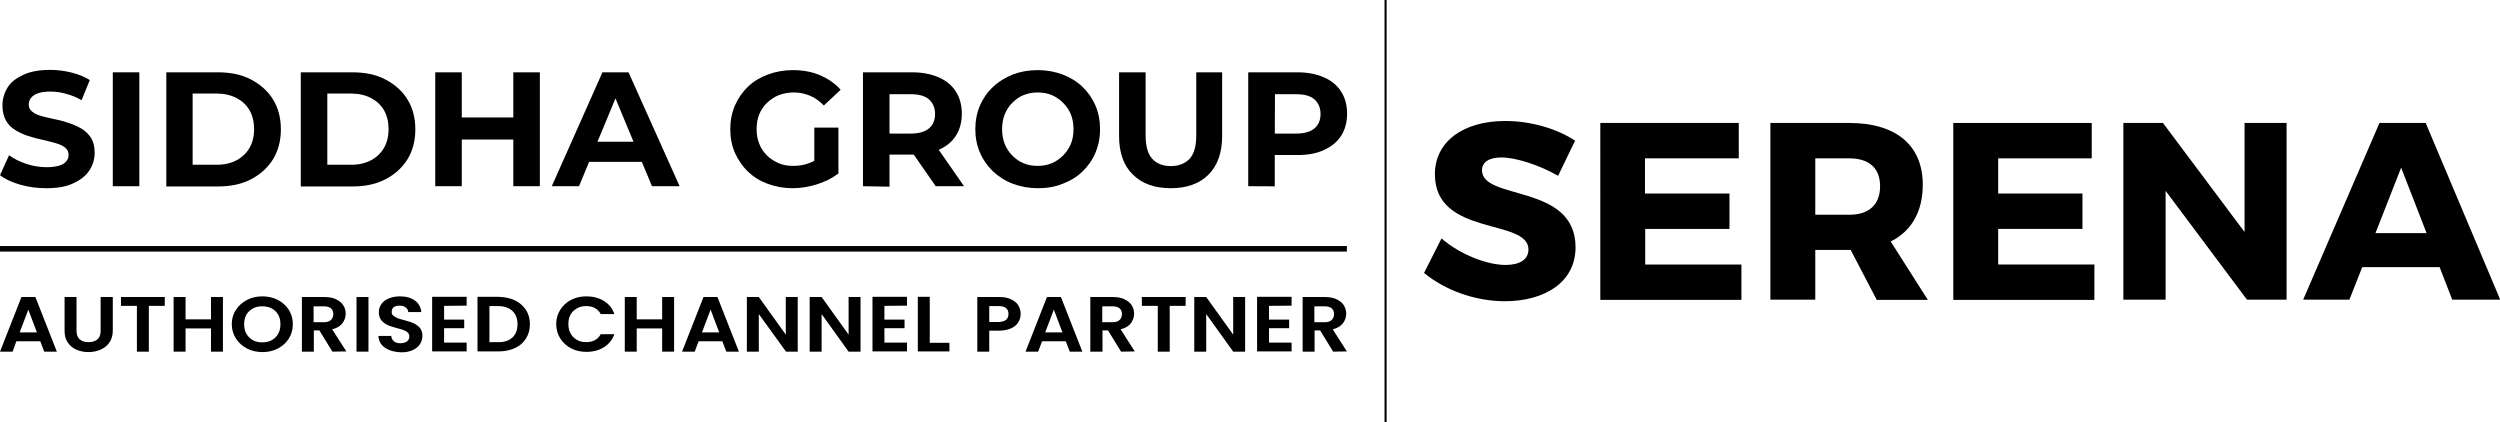 <?xml version="1.0" encoding="utf-8"?>
<!-- Generator: Adobe Illustrator 28.1.0, SVG Export Plug-In . SVG Version: 6.00 Build 0)  -->
<svg version="1.1" id="Layer_1" xmlns="http://www.w3.org/2000/svg" xmlns:xlink="http://www.w3.org/1999/xlink" x="0px" y="0px"
	 viewBox="0 0 1130.4 190.9" style="enable-background:new 0 0 1130.4 190.9;" xml:space="preserve">
<style type="text/css">
	.st0{fill:none;stroke:#000000;stroke-width:0.944;stroke-miterlimit:10;}
	.st1{fill:none;stroke:#000000;stroke-width:2.503;stroke-miterlimit:10;}
</style>
<g>
	<line class="st0" x1="626.5" y1="0" x2="626.5" y2="190.9"/>
	<g>
		<g>
			<path d="M21,85.1c-4.2,0-8.1-0.5-11.9-1.6S2.3,81,0,79.2l4.1-9c2.2,1.6,4.8,2.9,7.8,3.9c3,1,6.2,1.5,9.2,1.5
				c2.3,0,4.2-0.3,5.7-0.7c1.5-0.5,2.5-1.1,3.2-2c0.7-0.8,1-1.7,1-2.9c0-1.4-0.5-2.4-1.6-3.3c-1-0.8-2.5-1.5-4.3-2
				c-1.8-0.5-3.7-1-5.9-1.5c-2.1-0.4-4.2-1-6.4-1.7s-4.1-1.6-5.9-2.7s-3.2-2.5-4.2-4.3c-1-1.8-1.6-4.1-1.6-6.8
				c0-2.9,0.8-5.6,2.3-8.1s4-4.3,7.2-5.8s7.3-2.2,12.1-2.2c3.2,0,6.4,0.4,9.6,1.2s5.9,1.9,8.3,3.4l-3.7,9.1
				c-2.3-1.3-4.7-2.3-7.1-2.9c-2.4-0.7-4.9-1-7.1-1s-4.2,0.3-5.6,0.8c-1.4,0.5-2.4,1.2-3.1,2.1c-0.7,0.9-1,1.9-1,2.9
				c0,1.4,0.5,2.5,1.6,3.3c1,0.9,2.5,1.5,4.2,2c1.7,0.4,3.7,1,5.9,1.4s4.3,1,6.4,1.7c2.1,0.7,4.1,1.6,5.8,2.6c1.7,1,3.2,2.5,4.3,4.2
				c1.1,1.8,1.6,4,1.6,6.7c0,2.9-0.8,5.5-2.4,8c-1.6,2.4-4,4.3-7.3,5.8C30,84.4,25.9,85.1,21,85.1L21,85.1z"/>
			<path d="M51,84.2V32.7h12v51.5L51,84.2L51,84.2z"/>
			<path d="M75.2,84.2V32.7h23.4c5.6,0,10.6,1,14.8,3.2c4.2,2.2,7.6,5.1,10,9c2.4,3.8,3.6,8.4,3.6,13.6s-1.2,9.7-3.6,13.6
				c-2.4,3.8-5.7,6.8-10,9c-4.2,2.2-9.2,3.2-14.8,3.2H75.2L75.2,84.2C75.2,84.2,75.2,84.2,75.2,84.2z M87.1,74.5H98
				c3.5,0,6.4-0.7,8.9-2c2.5-1.3,4.5-3.2,5.9-5.6s2.1-5.3,2.1-8.5c0-3.2-0.7-6.2-2.1-8.6c-1.4-2.4-3.4-4.2-5.9-5.5s-5.5-2-8.9-2
				H87.1V74.5z"/>
			<path d="M136,84.2V32.7h23.4c5.6,0,10.6,1,14.8,3.2c4.2,2.2,7.6,5.1,10,9c2.4,3.8,3.6,8.4,3.6,13.6s-1.2,9.7-3.6,13.6
				c-2.4,3.8-5.7,6.8-10,9c-4.2,2.2-9.2,3.2-14.8,3.2H136C136,84.4,136,84.2,136,84.2z M148,74.5h10.8c3.5,0,6.4-0.7,8.9-2
				c2.5-1.3,4.5-3.2,5.9-5.6c1.4-2.4,2.1-5.3,2.1-8.5c0-3.2-0.7-6.2-2.1-8.6s-3.4-4.2-5.9-5.5c-2.5-1.3-5.5-2-8.9-2H148V74.5z"/>
			<path d="M208.8,84.2h-12V32.7h12C208.8,32.7,208.8,84.2,208.8,84.2z M233,63.1h-25.2v-10H233C233,53.1,233,63.1,233,63.1z
				 M232.1,32.7h12v51.5h-12V32.7z"/>
			<path d="M249.5,84.2l22.9-51.5h11.8l23.1,51.5h-12.5l-18.9-45.5h4.8l-18.9,45.5H249.5L249.5,84.2z M261,73.2l3-9.1h26.7l3.1,9.1
				H261z"/>
			<path d="M358.4,85.1c-4.1,0-7.8-0.7-11.3-2c-3.5-1.3-6.4-3.1-8.9-5.5c-2.5-2.4-4.4-5.2-5.9-8.5c-1.4-3.2-2.1-6.8-2.1-10.7
				s0.7-7.4,2.1-10.7c1.4-3.2,3.4-6.1,5.9-8.5c2.5-2.4,5.5-4.2,9-5.5s7.2-2,11.3-2c4.6,0,8.7,0.8,12.3,2.3c3.6,1.6,6.8,3.7,9.3,6.6
				l-7.6,7.1c-1.9-2-4-3.5-6.2-4.4s-4.7-1.5-7.3-1.5c-2.4,0-4.7,0.4-6.8,1.2c-2.1,0.8-3.8,2-5.4,3.5c-1.5,1.5-2.7,3.2-3.5,5.2
				c-0.8,2-1.2,4.2-1.2,6.7s0.4,4.6,1.2,6.6c0.8,2.1,2,3.8,3.5,5.3c1.5,1.5,3.3,2.6,5.3,3.5c2.1,0.9,4.2,1.2,6.8,1.2
				c2.3,0,4.7-0.4,6.8-1.2c2.3-0.8,4.4-2.1,6.5-3.9l6.8,8.6c-2.9,2.2-6.2,3.8-9.8,4.9C365.7,84.5,362,85.1,358.4,85.1L358.4,85.1z
				 M368.2,77V57.7h10.9v20.9L368.2,77z"/>
			<path d="M390.2,84.2V32.7h22.3c4.6,0,8.6,0.8,12,2.3c3.4,1.5,5.9,3.6,7.7,6.4s2.7,6.2,2.7,10c0,3.8-0.9,7.2-2.7,10
				c-1.8,2.8-4.4,4.9-7.7,6.3c-3.4,1.5-7.3,2.2-12,2.2h-15.8l5.5-5.1v19.6L390.2,84.2L390.2,84.2L390.2,84.2z M402.2,66l-5.5-5.6
				h15.1c3.6,0,6.4-0.8,8.2-2.3c1.9-1.6,2.8-3.8,2.8-6.6c0-2.8-1-5-2.8-6.6c-1.9-1.6-4.6-2.3-8.2-2.3h-15.1l5.5-5.6V66L402.2,66z
				 M423.1,84.2l-13-18.7h12.8l13,18.7H423.1z"/>
			<path d="M469.3,85.1c-4.1,0-7.8-0.7-11.3-2c-3.5-1.3-6.4-3.2-9-5.6c-2.5-2.4-4.5-5.2-5.9-8.5c-1.4-3.2-2.1-6.8-2.1-10.6
				c0-3.8,0.7-7.4,2.1-10.7c1.4-3.2,3.4-6.1,5.9-8.4c2.5-2.4,5.5-4.2,8.9-5.6c3.4-1.3,7.2-2,11.3-2c4.1,0,7.8,0.7,11.3,2
				c3.4,1.3,6.4,3.1,8.9,5.5c2.5,2.4,4.5,5.2,5.9,8.5c1.4,3.2,2.1,6.8,2.1,10.7s-0.7,7.4-2.1,10.7c-1.4,3.3-3.4,6.1-5.9,8.5
				c-2.5,2.4-5.5,4.2-8.9,5.5C477,84.5,473.4,85.1,469.3,85.1L469.3,85.1z M469.2,75c2.3,0,4.4-0.4,6.4-1.2c1.9-0.8,3.6-2,5.1-3.5
				c1.5-1.5,2.6-3.2,3.5-5.2c0.8-2,1.2-4.2,1.2-6.7c0-2.4-0.4-4.7-1.2-6.7s-2-3.7-3.5-5.2c-1.5-1.5-3.2-2.7-5.1-3.5
				c-1.9-0.8-4.1-1.2-6.4-1.2c-2.3,0-4.4,0.4-6.4,1.2c-2,0.8-3.6,2-5.1,3.5s-2.6,3.2-3.4,5.2s-1.2,4.2-1.2,6.7
				c0,2.4,0.4,4.7,1.2,6.7c0.8,2,1.9,3.7,3.4,5.2c1.5,1.5,3.1,2.7,5.1,3.5C464.8,74.7,467,75,469.2,75z"/>
			<path d="M529.4,85.1c-7.3,0-13-2-17.2-6.2c-4.2-4.1-6.2-9.9-6.2-17.5V32.7h12v28.5c0,4.9,1,8.4,3,10.6c2,2.2,4.9,3.3,8.4,3.3
				s6.4-1.1,8.5-3.3c2-2.2,3-5.7,3-10.6V32.7h11.7v28.8c0,7.6-2.1,13.4-6.2,17.5C542.3,83.1,536.5,85.1,529.4,85.1L529.4,85.1z"/>
			<path d="M564.4,84.2V32.7h22.3c4.6,0,8.6,0.8,12,2.3c3.4,1.5,5.9,3.6,7.7,6.4c1.8,2.8,2.7,6.2,2.7,10c0,3.8-0.9,7.2-2.7,10
				c-1.8,2.8-4.4,4.9-7.7,6.4c-3.4,1.6-7.3,2.3-12,2.3h-15.8l5.5-5.4v19.6C576.4,84.2,564.4,84.2,564.4,84.2z M576.4,66l-5.5-5.6
				h15.2c3.6,0,6.4-0.8,8.2-2.3c1.9-1.6,2.8-3.8,2.8-6.6c0-2.8-1-5-2.8-6.6c-1.9-1.6-4.6-2.3-8.2-2.3H571l5.5-5.6L576.4,66L576.4,66
				z"/>
		</g>
		<g>
			<line class="st1" x1="0" y1="112.5" x2="609" y2="112.5"/>
			<g>
				<path d="M18.2,154.3H7.4L5.7,159H0l9.7-24.7H16l9.7,24.7h-5.7L18.2,154.3L18.2,154.3z M16.7,150.3L12.8,140l-3.9,10.3H16.7z"/>
				<path d="M34.6,134.3v15.3c0,1.7,0.5,3,1.4,3.8c1,0.9,2.3,1.3,4,1.3c1.7,0,3.1-0.4,4.1-1.3s1.4-2.2,1.4-3.8v-15.3H51v15.2
					c0,2.1-0.5,3.9-1.5,5.3c-1,1.5-2.3,2.5-4,3.3c-1.7,0.7-3.5,1.1-5.5,1.1c-2,0-3.8-0.4-5.5-1.1c-1.6-0.7-2.9-1.8-3.9-3.3
					c-1-1.4-1.4-3.2-1.4-5.3v-15.2H34.6L34.6,134.3z"/>
				<path d="M74.5,134.3v4h-7.2V159h-5.4v-20.7h-7.2v-4H74.5L74.5,134.3z"/>
				<path d="M100.8,134.3V159h-5.4v-10.5H83.9V159h-5.4v-24.7h5.4v10.1h11.5v-10.1H100.8z"/>
				<path d="M111.7,157.6c-2.1-1.1-3.8-2.6-5-4.5c-1.2-1.9-1.9-4.1-1.9-6.5s0.6-4.6,1.9-6.5c1.2-1.9,2.9-3.4,5-4.5
					c2.1-1.1,4.4-1.6,6.9-1.6s4.9,0.5,7,1.6c2.1,1.1,3.8,2.6,5,4.5c1.2,1.9,1.8,4.1,1.8,6.5s-0.6,4.6-1.8,6.5
					c-1.2,1.9-2.9,3.4-5,4.5c-2.1,1.1-4.4,1.6-6.9,1.6S113.8,158.7,111.7,157.6L111.7,157.6z M122.9,153.8c1.2-0.7,2.2-1.6,2.9-2.9
					c0.7-1.2,1-2.7,1-4.3c0-1.6-0.3-3.1-1-4.3c-0.7-1.2-1.7-2.2-2.9-2.8c-1.2-0.7-2.7-1-4.3-1s-3.1,0.3-4.3,1
					c-1.2,0.7-2.2,1.6-2.9,2.8c-0.7,1.2-1,2.7-1,4.3c0,1.6,0.3,3.1,1,4.3s1.7,2.2,2.9,2.9c1.2,0.7,2.7,1,4.3,1
					S121.7,154.5,122.9,153.8z"/>
				<path d="M150.3,159l-5.9-9.6h-2.5v9.6h-5.4v-24.7h10.1c2.1,0,3.9,0.3,5.3,1c1.5,0.7,2.6,1.6,3.3,2.7c0.7,1.1,1.1,2.4,1.1,3.8
					c0,1.6-0.5,3.1-1.5,4.4c-1,1.3-2.6,2.2-4.6,2.7l6.4,10L150.3,159L150.3,159z M141.8,145.7h4.5c1.5,0,2.6-0.3,3.3-1
					c0.7-0.6,1.1-1.6,1.1-2.7c0-1.2-0.4-2-1.1-2.6c-0.7-0.6-1.8-0.9-3.3-0.9h-4.5V145.7L141.8,145.7z"/>
				<path d="M166.6,134.3V159h-5.4v-24.7H166.6z"/>
				<path d="M176.1,158.3c-1.5-0.6-2.7-1.4-3.6-2.5s-1.3-2.4-1.4-3.9h5.8c0.1,1,0.5,1.8,1.2,2.4c0.7,0.6,1.7,0.9,2.9,0.9
					c1.2,0,2.3-0.3,3-0.8c0.7-0.6,1.1-1.3,1.1-2.2c0-0.7-0.2-1.3-0.7-1.8c-0.5-0.5-1.1-0.8-1.8-1.1c-0.7-0.3-1.7-0.6-3-0.9
					c-1.7-0.5-3.2-0.9-4.3-1.4c-1.1-0.5-2-1.2-2.8-2.1c-0.8-0.9-1.2-2.2-1.2-3.7c0-1.5,0.4-2.7,1.2-3.8c0.8-1.1,1.9-1.9,3.4-2.5
					c1.4-0.6,3.1-0.9,4.9-0.9c2.8,0,5,0.6,6.8,1.9c1.7,1.2,2.7,3,2.9,5.2h-5.9c-0.1-0.8-0.4-1.6-1.2-2.1c-0.7-0.6-1.7-0.8-2.9-0.8
					c-1.1,0-1.9,0.3-2.5,0.7c-0.6,0.5-0.9,1.2-0.9,2.2c0,0.7,0.2,1.2,0.7,1.6c0.5,0.4,1.1,0.8,1.8,1.1c0.7,0.3,1.7,0.6,3,0.9
					c1.7,0.5,3.2,0.9,4.3,1.4c1.1,0.5,2.1,1.2,2.9,2.1c0.8,0.9,1.2,2.2,1.2,3.7c0,1.3-0.4,2.5-1.1,3.7c-0.7,1.1-1.8,2-3.3,2.7
					c-1.4,0.7-3.2,1-5.1,1C179.3,159.2,177.6,158.9,176.1,158.3L176.1,158.3z"/>
				<path d="M200.8,138.3v6.2h9.1v3.9h-9.1v6.5H211v4h-15.6v-24.7H211v4L200.8,138.3L200.8,138.3z"/>
				<path d="M232.8,135.8c2.1,1,3.8,2.5,5,4.3c1.2,1.9,1.8,4,1.8,6.5c0,2.5-0.6,4.6-1.8,6.5c-1.2,1.9-2.8,3.3-5,4.3
					s-4.6,1.5-7.5,1.5h-9.4v-24.7h9.4C228.2,134.3,230.7,134.8,232.8,135.8z M231.7,152.6c1.5-1.4,2.3-3.4,2.3-6
					c0-2.6-0.8-4.6-2.3-6s-3.7-2.2-6.6-2.2h-3.8v16.3h3.8C228,154.8,230.2,154,231.7,152.6L231.7,152.6z"/>
				<path d="M253.3,140.1c1.2-1.9,2.8-3.4,4.9-4.5s4.4-1.6,7-1.6c3,0,5.6,0.7,7.9,2.1c2.3,1.4,3.8,3.4,4.7,5.9h-6.2
					c-0.6-1.2-1.5-2.1-2.6-2.7c-1.1-0.6-2.4-0.9-3.9-0.9c-1.6,0-3,0.3-4.2,1c-1.2,0.7-2.2,1.6-2.9,2.8c-0.7,1.2-1,2.7-1,4.3
					s0.3,3.1,1,4.3c0.7,1.2,1.6,2.2,2.9,2.9c1.2,0.7,2.6,1,4.2,1c1.5,0,2.8-0.3,3.9-0.9c1.1-0.6,2-1.5,2.6-2.7h6.2
					c-0.9,2.5-2.5,4.5-4.7,5.9c-2.3,1.4-4.9,2.1-7.9,2.1c-2.6,0-4.9-0.5-7-1.6c-2.1-1.1-3.7-2.6-4.9-4.5c-1.2-1.9-1.8-4.1-1.8-6.5
					S252.1,142,253.3,140.1L253.3,140.1z"/>
				<path d="M304.8,134.3V159h-5.4v-10.5h-11.5V159h-5.4v-24.7h5.4v10.1h11.5v-10.1H304.8z"/>
				<path d="M326.6,154.3h-10.7l-1.8,4.7h-5.7l9.7-24.7h6.3l9.7,24.7h-5.7L326.6,154.3L326.6,154.3z M325.2,150.3l-3.9-10.3
					l-3.9,10.3H325.2z"/>
				<path d="M360.8,159h-5.4L343.1,142V159h-5.4v-24.7h5.4l12.2,17v-17h5.4V159z"/>
				<path d="M389.1,159h-5.4L371.5,142V159h-5.4v-24.7h5.4l12.2,17v-17h5.4V159z"/>
				<path d="M399.9,138.3v6.2h9.1v3.9h-9.1v6.5h10.2v4h-15.6v-24.7h15.6v4L399.9,138.3L399.9,138.3z"/>
				<path d="M420.4,155h8.9v3.9H415v-24.7h5.4V155L420.4,155z"/>
				<path d="M460.5,145.6c-0.7,1.2-1.7,2.1-3.2,2.8c-1.5,0.7-3.3,1.1-5.5,1.1h-4.5v9.5h-5.4v-24.7h9.9c2.1,0,3.9,0.3,5.3,1
					c1.5,0.7,2.6,1.6,3.3,2.7c0.7,1.2,1.1,2.5,1.1,3.9C461.5,143.2,461.2,144.5,460.5,145.6L460.5,145.6z M454.9,144.6
					c0.7-0.6,1.1-1.5,1.1-2.6c0-2.4-1.5-3.6-4.4-3.6h-4.3v7.2h4.3C453.1,145.5,454.2,145.2,454.9,144.6z"/>
				<path d="M481.9,154.3h-10.7l-1.8,4.7h-5.7l9.7-24.7h6.3l9.7,24.7h-5.7L481.9,154.3L481.9,154.3z M480.4,150.3l-3.9-10.3
					l-3.9,10.3H480.4z"/>
				<path d="M506.9,159l-5.9-9.6h-2.5v9.6H493v-24.7h10.1c2.1,0,3.9,0.3,5.3,1c1.5,0.7,2.6,1.6,3.3,2.7c0.7,1.1,1.1,2.4,1.1,3.8
					c0,1.6-0.5,3.1-1.5,4.4c-1,1.3-2.6,2.2-4.6,2.7l6.4,10L506.9,159L506.9,159z M498.4,145.7h4.5c1.5,0,2.6-0.3,3.3-1
					c0.7-0.6,1.1-1.6,1.1-2.7c0-1.2-0.4-2-1.1-2.6c-0.7-0.6-1.8-0.9-3.3-0.9h-4.5V145.7L498.4,145.7z"/>
				<path d="M536.1,134.3v4h-7.2V159h-5.4v-20.7h-7.2v-4H536.1L536.1,134.3z"/>
				<path d="M563,159h-5.4L545.4,142V159H540v-24.7h5.4l12.2,17v-17h5.4V159z"/>
				<path d="M573.8,138.3v6.2h9.1v3.9h-9.1v6.5H584v4h-15.6v-24.7H584v4L573.8,138.3L573.8,138.3z"/>
				<path d="M602.8,159l-5.9-9.6h-2.5v9.6h-5.4v-24.7H599c2.1,0,3.9,0.3,5.3,1c1.5,0.7,2.6,1.6,3.3,2.7c0.7,1.1,1.1,2.4,1.1,3.8
					c0,1.6-0.5,3.1-1.5,4.4c-1,1.3-2.6,2.2-4.6,2.7l6.4,10L602.8,159L602.8,159z M594.3,145.7h4.5c1.5,0,2.6-0.3,3.3-1
					c0.7-0.6,1.1-1.6,1.1-2.7c0-1.2-0.4-2-1.1-2.6c-0.7-0.6-1.8-0.9-3.3-0.9h-4.5V145.7L594.3,145.7z"/>
			</g>
		</g>
	</g>
	<g>
		<path d="M712.2,63.6l-7.7,15.9c-8.5-4.9-19.1-8.3-25.6-8.3c-5.3,0-8.8,1.9-8.8,5.8c0,13.8,42.3,5.9,42.3,34.8
			c0,16-14.2,24.4-32,24.4c-13.4,0-27.1-5-36.5-12.8l7.9-15.6c8.2,7.2,20.6,12,28.9,12c6.4,0,10.4-2.4,10.4-7
			c0-14.2-42.3-5.7-42.3-34c0-14.7,12.7-24.1,31.9-24.1C692.2,54.7,704,58.2,712.2,63.6z"/>
		<path d="M743.8,71.6v15.9H782v16h-38.1v16.1h43.5v16h-63.8V55.6h62.6v16H743.8z"/>
		<path d="M836.8,113h-0.6h-15.4v22.5h-20.3V55.6h35.7c21.1,0,33.2,10.1,33.2,27.9c0,12.2-5.1,21-14.5,25.7l16.8,26.4h-23.1
			L836.8,113z M836.2,97.1c8.8,0,13.9-4.5,13.9-12.9c0-8.3-5.1-12.6-13.9-12.6h-15.4v25.5H836.2z"/>
		<path d="M903.5,71.6v15.9h38.1v16h-38.1v16.1H947v16h-63.8V55.6h62.6v16H903.5z"/>
		<path d="M1016,135.5l-36.8-49.2v49.2h-19.1V55.6h17.9l36.9,49.3V55.6h19v79.9H1016z"/>
		<path d="M1068.1,120.8l-5.8,14.7h-20.9l34.5-79.9h20.9l33.7,79.9h-21.7l-5.7-14.7H1068.1z M1085.7,75.8l-11.6,29.6h23.1
			L1085.7,75.8z"/>
	</g>
</g>
</svg>
